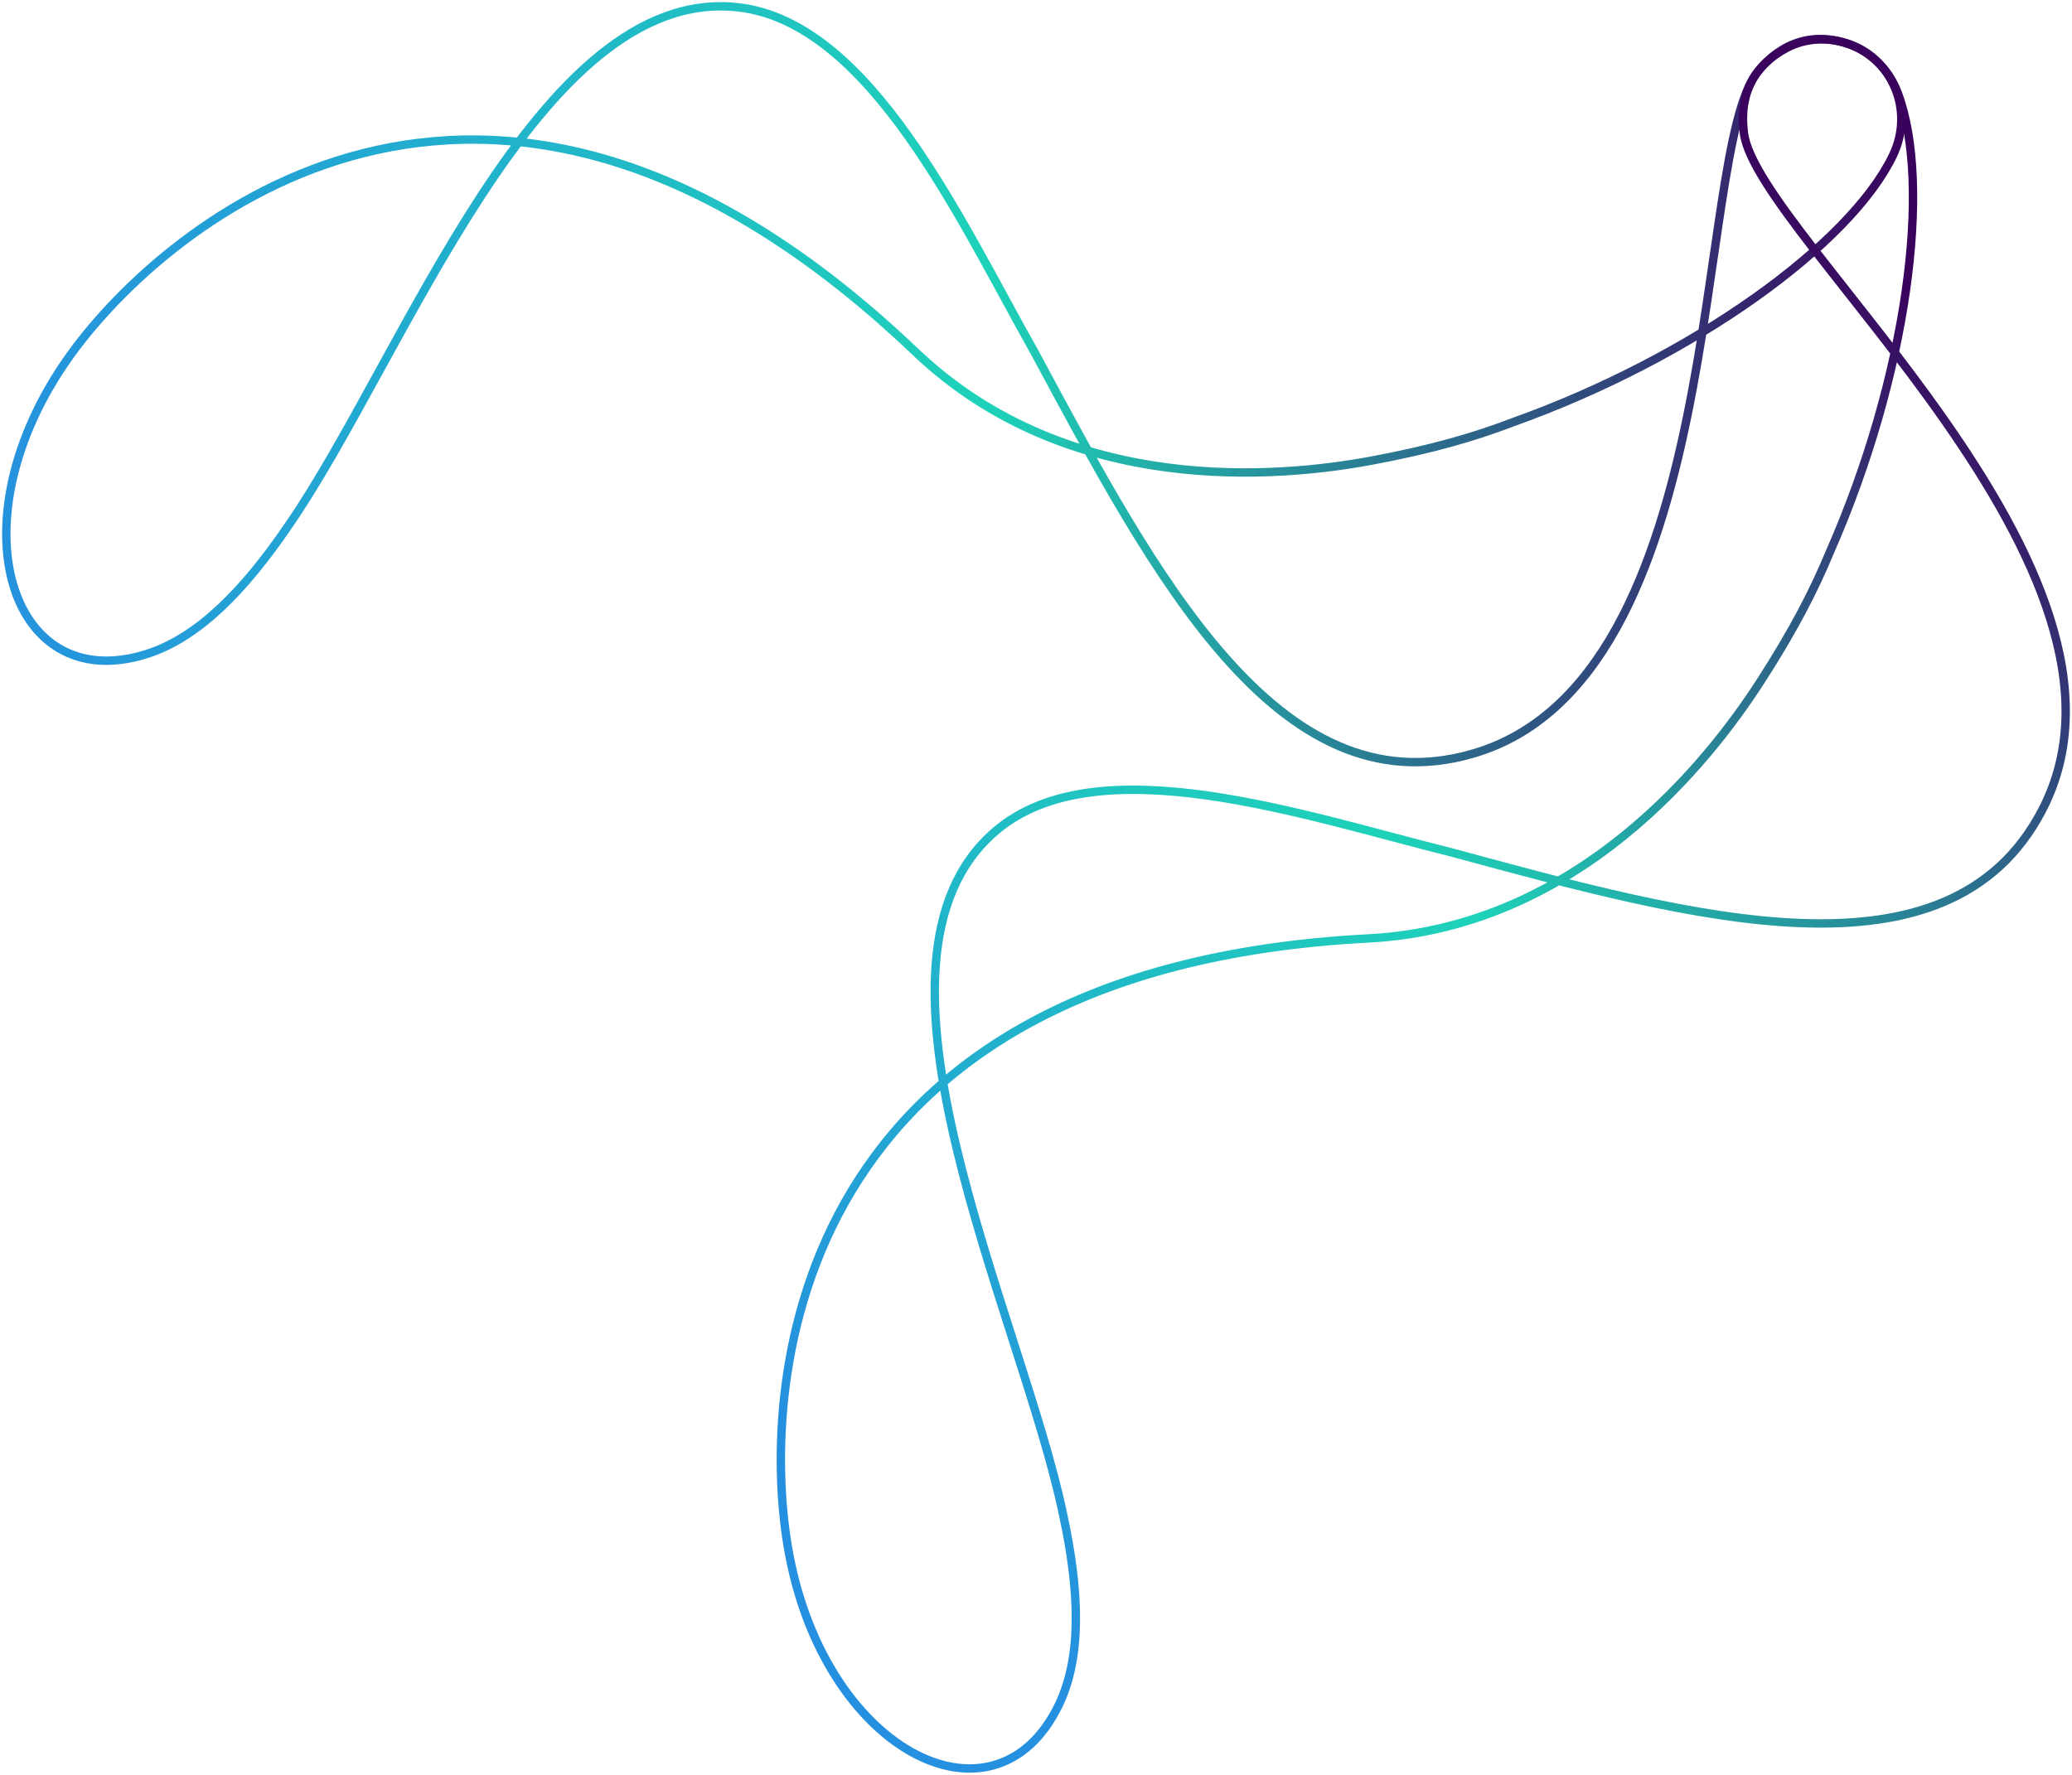 <?xml version="1.0" encoding="UTF-8"?>
<svg width="328px" height="281px" viewBox="0 0 328 281" version="1.1" xmlns="http://www.w3.org/2000/svg" xmlns:xlink="http://www.w3.org/1999/xlink">
    <title>1C8477F5-54AD-4257-B66D-33546549B6AC</title>
    <defs>
        <linearGradient x1="-0.222%" y1="49.999%" x2="100.22%" y2="49.999%" id="linearGradient-1">
            <stop stop-color="#258FE0" offset="0%"></stop>
            <stop stop-color="#1ED2B9" offset="53%"></stop>
            <stop stop-color="#3A025D" offset="100%"></stop>
        </linearGradient>
        <linearGradient x1="21.662%" y1="91.698%" x2="77.874%" y2="11.638%" id="linearGradient-2">
            <stop stop-color="#258FE0" offset="0%"></stop>
            <stop stop-color="#1ED2B9" offset="53%"></stop>
            <stop stop-color="#3A025D" offset="100%"></stop>
        </linearGradient>
    </defs>
    <g id="design" stroke="none" stroke-width="1" fill="none" fill-rule="evenodd" stroke-linecap="round">
        <g id="styleguide" transform="translate(-1007, -3432)" stroke-width="1.327">
            <g id="KV/light/Element2-weiss-Hintergrund" transform="translate(1008, 3433)">
                <path d="M162.881,54.967 C151.138,34.195 136.842,2.436 115.732,0.144 C84.056,-3.295 62.956,55.838 44.582,82.328 C37.684,92.446 30.393,99.944 22.27,102.532 C-0.026,109.634 -8.791,80.213 11.077,53.943 C27.108,32.746 77.757,-8.343 143.932,54.724 C168.193,77.846 201.615,74.607 215.904,71.97 C225.686,70.16 232.644,68.096 238.488,65.851 C267.056,55.645 291.908,37.666 298.654,23.611 C302.152,16.316 298.342,8.315 291.771,6.01 C286.209,4.063 281.12,5.527 277.202,10.417 C266.891,23.296 272.99,106.694 231.979,118.374 C201.233,127.133 181.665,89.931 162.881,54.967 Z" id="Path" stroke="url(#linearGradient-1)"></path>
                <path d="M228.784,133.958 C205.653,128.226 172.798,116.787 156.622,130.564 C132.354,151.246 160.72,207.242 167.296,238.821 C169.887,250.793 170.312,261.252 166.604,268.94 C156.425,290.042 129.066,276.198 123.677,243.683 C119.327,217.451 124.359,152.359 215.577,147.582 C249.017,145.83 269.649,119.302 277.557,107.084 C282.971,98.725 286.254,92.246 288.648,86.45 C300.891,58.653 304.943,28.208 299.391,13.643 C296.508,6.083 288.086,3.352 281.902,6.551 C276.655,9.256 274.227,13.963 275.081,20.175 C277.33,36.53 341.986,89.426 322.263,127.288 C307.469,155.67 267.046,144.331 228.784,133.958 Z" id="Path" stroke="url(#linearGradient-2)"></path>
            </g>
        </g>
    </g>
</svg>